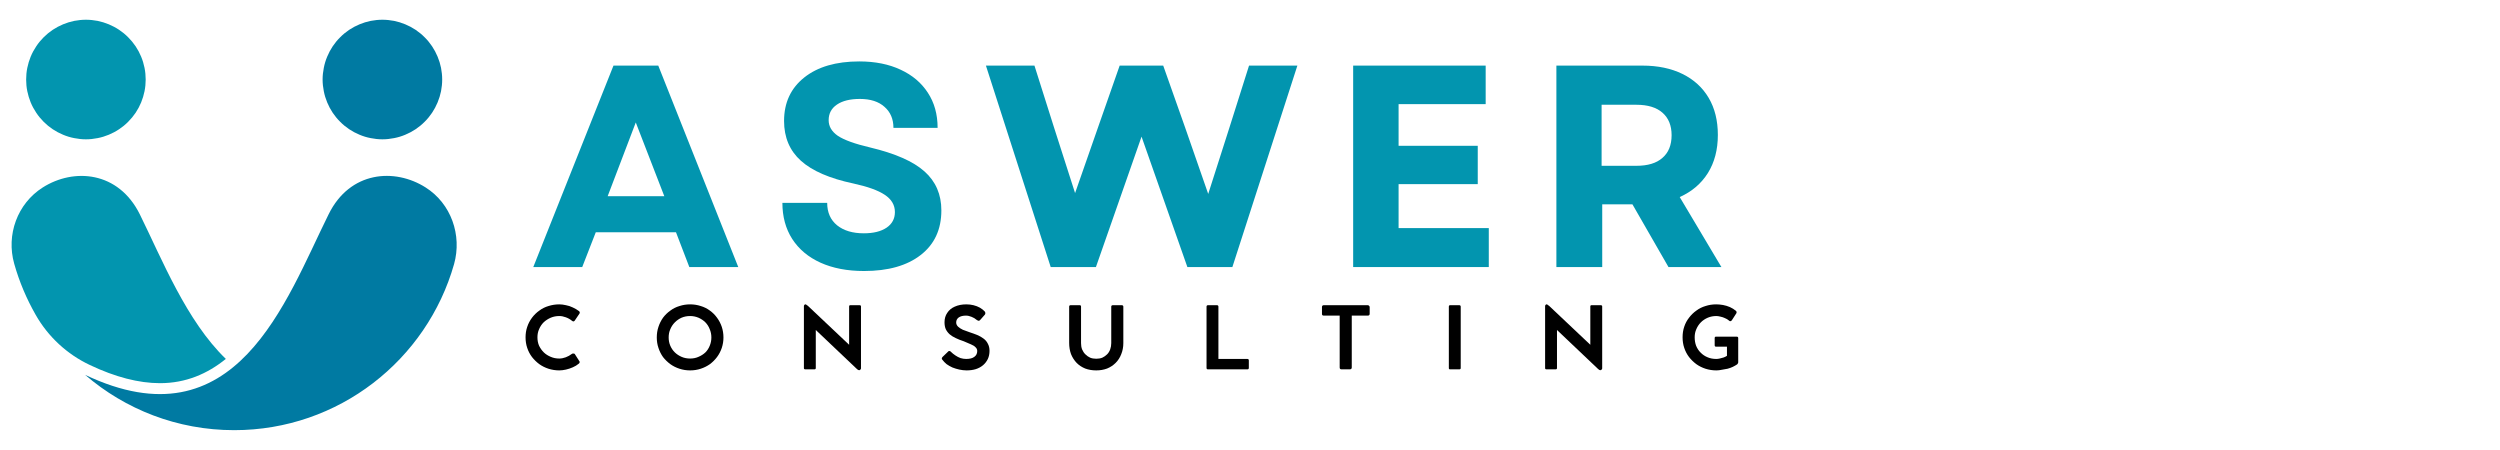<?xml version="1.0" encoding="UTF-8"?>
<svg xmlns="http://www.w3.org/2000/svg" xmlns:xlink="http://www.w3.org/1999/xlink" width="250" zoomAndPan="magnify" viewBox="0 0 187.5 33.75" height="45" preserveAspectRatio="xMidYMid meet" version="1.0">
  <defs>
    <g></g>
    <clipPath id="037b3dce65">
      <path d="M 0.441 13 L 17 13 L 17 29 L 0.441 29 Z M 0.441 13 " clip-rule="nonzero"></path>
    </clipPath>
    <clipPath id="d1f46868d0">
      <path d="M 1 1.48 L 11 1.48 L 11 11 L 1 11 Z M 1 1.48 " clip-rule="nonzero"></path>
    </clipPath>
    <clipPath id="de1b9af6e0">
      <path d="M 6 13 L 34.688 13 L 34.688 33 L 6 33 Z M 6 13 " clip-rule="nonzero"></path>
    </clipPath>
    <clipPath id="7ec2d95500">
      <path d="M 24 1.48 L 34 1.48 L 34 11 L 24 11 Z M 24 1.48 " clip-rule="nonzero"></path>
    </clipPath>
  </defs>
  <g clip-path="url(#037b3dce65)">
    <path fill="#0295af" d="M 10.484 16.07 C 8.879 12.836 5.531 12.582 3.203 14.062 C 1.301 15.27 0.453 17.609 1.066 19.781 C 1.449 21.141 1.996 22.422 2.68 23.621 C 3.613 25.258 5.031 26.57 6.738 27.375 C 8.641 28.281 10.414 28.738 11.996 28.738 C 13.941 28.738 15.559 28.035 16.938 26.918 C 13.977 24.059 12.16 19.461 10.484 16.07 Z M 10.484 16.07 " fill-opacity="1" fill-rule="nonzero"></path>
  </g>
  <g clip-path="url(#d1f46868d0)">
    <path fill="#0295af" d="M 10.926 5.965 C 10.926 6.258 10.898 6.551 10.84 6.84 C 10.781 7.129 10.699 7.406 10.586 7.68 C 10.473 7.953 10.336 8.211 10.172 8.457 C 10.008 8.699 9.82 8.926 9.613 9.133 C 9.406 9.344 9.18 9.527 8.934 9.691 C 8.691 9.855 8.43 9.992 8.16 10.105 C 7.887 10.219 7.605 10.305 7.32 10.359 C 7.031 10.418 6.738 10.449 6.445 10.449 C 6.148 10.449 5.859 10.418 5.57 10.359 C 5.281 10.305 5 10.219 4.73 10.105 C 4.457 9.992 4.199 9.855 3.953 9.691 C 3.707 9.527 3.484 9.344 3.273 9.133 C 3.066 8.926 2.879 8.699 2.719 8.457 C 2.555 8.211 2.414 7.953 2.301 7.68 C 2.191 7.406 2.105 7.129 2.047 6.84 C 1.988 6.551 1.961 6.258 1.961 5.965 C 1.961 5.672 1.988 5.379 2.047 5.09 C 2.105 4.801 2.191 4.52 2.301 4.25 C 2.414 3.977 2.555 3.719 2.719 3.473 C 2.879 3.23 3.066 3.004 3.273 2.797 C 3.484 2.586 3.707 2.402 3.953 2.238 C 4.199 2.074 4.457 1.938 4.73 1.824 C 5 1.711 5.281 1.625 5.57 1.566 C 5.859 1.512 6.148 1.48 6.445 1.48 C 6.738 1.48 7.031 1.512 7.32 1.566 C 7.605 1.625 7.887 1.711 8.16 1.824 C 8.43 1.938 8.691 2.074 8.934 2.238 C 9.18 2.402 9.406 2.586 9.613 2.797 C 9.82 3.004 10.008 3.23 10.172 3.473 C 10.336 3.719 10.473 3.977 10.586 4.25 C 10.699 4.52 10.781 4.801 10.84 5.09 C 10.898 5.379 10.926 5.672 10.926 5.965 Z M 10.926 5.965 " fill-opacity="1" fill-rule="nonzero"></path>
  </g>
  <g clip-path="url(#de1b9af6e0)">
    <path fill="#007aa2" d="M 31.926 14.062 C 29.602 12.582 26.242 12.828 24.648 16.07 C 21.422 22.566 17.715 33.496 6.383 28.113 C 9.383 30.699 13.293 32.262 17.566 32.262 C 25.406 32.262 32.016 26.992 34.055 19.809 C 34.664 17.637 33.832 15.27 31.926 14.062 Z M 31.926 14.062 " fill-opacity="1" fill-rule="nonzero"></path>
  </g>
  <g clip-path="url(#7ec2d95500)">
    <path fill="#007aa2" d="M 33.164 5.965 C 33.164 6.258 33.133 6.551 33.078 6.84 C 33.02 7.129 32.934 7.406 32.82 7.68 C 32.707 7.953 32.57 8.211 32.406 8.457 C 32.242 8.699 32.059 8.926 31.848 9.133 C 31.641 9.344 31.414 9.527 31.172 9.691 C 30.926 9.855 30.668 9.992 30.395 10.105 C 30.125 10.219 29.844 10.305 29.555 10.359 C 29.266 10.418 28.973 10.449 28.68 10.449 C 28.387 10.449 28.094 10.418 27.805 10.359 C 27.516 10.305 27.234 10.219 26.965 10.105 C 26.691 9.992 26.434 9.855 26.188 9.691 C 25.945 9.527 25.719 9.344 25.512 9.133 C 25.301 8.926 25.117 8.699 24.953 8.457 C 24.789 8.211 24.652 7.953 24.539 7.68 C 24.426 7.406 24.34 7.129 24.285 6.84 C 24.227 6.551 24.195 6.258 24.195 5.965 C 24.195 5.672 24.227 5.379 24.285 5.09 C 24.34 4.801 24.426 4.52 24.539 4.25 C 24.652 3.977 24.789 3.719 24.953 3.473 C 25.117 3.23 25.301 3.004 25.512 2.797 C 25.719 2.586 25.945 2.402 26.188 2.238 C 26.434 2.074 26.691 1.938 26.965 1.824 C 27.234 1.711 27.516 1.625 27.805 1.566 C 28.094 1.512 28.387 1.48 28.68 1.48 C 28.973 1.48 29.266 1.512 29.555 1.566 C 29.844 1.625 30.125 1.711 30.395 1.824 C 30.668 1.938 30.926 2.074 31.172 2.238 C 31.414 2.402 31.641 2.586 31.848 2.797 C 32.059 3.004 32.242 3.23 32.406 3.473 C 32.57 3.719 32.707 3.977 32.82 4.25 C 32.934 4.52 33.02 4.801 33.078 5.09 C 33.133 5.379 33.164 5.672 33.164 5.965 Z M 33.164 5.965 " fill-opacity="1" fill-rule="nonzero"></path>
  </g>
  <g fill="#0295af" fill-opacity="1">
    <g transform="translate(39.808, 20.029)">
      <g>
        <path d="M 0.188 0 L 6.203 -15.109 L 9.562 -15.109 L 15.562 0 L 11.891 0 L 10.891 -2.609 L 4.875 -2.609 L 3.859 0 Z M 5.766 -5.312 L 10.016 -5.312 L 7.875 -10.844 Z M 5.766 -5.312 "></path>
      </g>
    </g>
  </g>
  <g fill="#0295af" fill-opacity="1">
    <g transform="translate(57.727, 20.029)">
      <g>
        <path d="M 7.078 0.297 C 5.816 0.297 4.727 0.086 3.812 -0.328 C 2.895 -0.742 2.188 -1.336 1.688 -2.109 C 1.195 -2.879 0.953 -3.781 0.953 -4.812 L 4.312 -4.812 C 4.312 -4.094 4.562 -3.531 5.062 -3.125 C 5.562 -2.727 6.227 -2.531 7.062 -2.531 C 7.781 -2.531 8.348 -2.672 8.766 -2.953 C 9.18 -3.234 9.391 -3.625 9.391 -4.125 C 9.391 -4.656 9.133 -5.086 8.625 -5.422 C 8.125 -5.754 7.344 -6.035 6.281 -6.266 C 4.508 -6.641 3.195 -7.207 2.344 -7.969 C 1.5 -8.727 1.078 -9.723 1.078 -10.953 C 1.078 -12.328 1.582 -13.414 2.594 -14.219 C 3.602 -15.02 4.977 -15.422 6.719 -15.422 C 7.914 -15.422 8.953 -15.211 9.828 -14.797 C 10.703 -14.391 11.379 -13.816 11.859 -13.078 C 12.348 -12.336 12.594 -11.457 12.594 -10.438 L 9.281 -10.438 C 9.281 -11.102 9.055 -11.629 8.609 -12.016 C 8.172 -12.41 7.555 -12.609 6.766 -12.609 C 6.035 -12.609 5.461 -12.469 5.047 -12.188 C 4.629 -11.906 4.422 -11.516 4.422 -11.016 C 4.422 -10.555 4.648 -10.164 5.109 -9.844 C 5.578 -9.531 6.383 -9.238 7.531 -8.969 C 9.414 -8.52 10.773 -7.922 11.609 -7.172 C 12.453 -6.422 12.875 -5.445 12.875 -4.25 C 12.875 -2.82 12.359 -1.707 11.328 -0.906 C 10.297 -0.102 8.879 0.297 7.078 0.297 Z M 7.078 0.297 "></path>
      </g>
    </g>
  </g>
  <g fill="#0295af" fill-opacity="1">
    <g transform="translate(73.725, 20.029)">
      <g>
        <path d="M 5.078 0 L 0.219 -15.109 L 3.859 -15.109 L 5.312 -10.516 L 6.906 -5.547 L 8.641 -10.516 L 10.25 -15.109 L 13.516 -15.109 L 15.141 -10.516 L 16.891 -5.484 L 18.5 -10.516 L 19.953 -15.109 L 23.578 -15.109 L 18.703 0 L 15.328 0 L 11.891 -9.781 L 8.469 0 Z M 5.078 0 "></path>
      </g>
    </g>
  </g>
  <g fill="#0295af" fill-opacity="1">
    <g transform="translate(99.675, 20.029)">
      <g>
        <path d="M 1.812 0 L 1.812 -15.109 L 11.75 -15.109 L 11.75 -12.219 L 5.219 -12.219 L 5.219 -9.094 L 11.156 -9.094 L 11.156 -6.219 L 5.219 -6.219 L 5.219 -2.922 L 11.984 -2.922 L 11.984 0 Z M 1.812 0 "></path>
      </g>
    </g>
  </g>
  <g fill="#0295af" fill-opacity="1">
    <g transform="translate(114.917, 20.029)">
      <g>
        <path d="M 1.812 0 L 1.812 -15.109 L 8.266 -15.109 C 9.422 -15.109 10.422 -14.898 11.266 -14.484 C 12.117 -14.066 12.773 -13.469 13.234 -12.688 C 13.691 -11.914 13.922 -10.988 13.922 -9.906 C 13.922 -8.801 13.672 -7.848 13.172 -7.047 C 12.672 -6.254 11.969 -5.656 11.062 -5.25 L 14.188 0 L 10.219 0 L 7.516 -4.703 L 5.25 -4.703 L 5.25 0 Z M 5.203 -7.594 L 7.812 -7.594 C 8.664 -7.594 9.316 -7.789 9.766 -8.188 C 10.223 -8.582 10.453 -9.148 10.453 -9.891 C 10.453 -10.617 10.223 -11.18 9.766 -11.578 C 9.316 -11.973 8.664 -12.172 7.812 -12.172 L 5.203 -12.172 Z M 5.203 -7.594 "></path>
      </g>
    </g>
  </g>
  <g fill="#000000" fill-opacity="1">
    <g transform="translate(39.136, 27.702)">
      <g>
        <path d="M 3.75 -1.156 C 3.789 -1.188 3.832 -1.195 3.875 -1.188 C 3.914 -1.188 3.945 -1.176 3.969 -1.156 L 4.328 -0.594 C 4.348 -0.57 4.348 -0.539 4.328 -0.5 C 4.316 -0.469 4.297 -0.441 4.266 -0.422 C 4.141 -0.316 3.992 -0.227 3.828 -0.156 C 3.66 -0.082 3.488 -0.023 3.312 0.016 C 3.133 0.055 2.969 0.078 2.812 0.078 C 2.531 0.078 2.258 0.035 2 -0.047 C 1.75 -0.129 1.52 -0.242 1.312 -0.391 C 1.102 -0.547 0.922 -0.723 0.766 -0.922 C 0.609 -1.129 0.488 -1.359 0.406 -1.609 C 0.32 -1.859 0.281 -2.125 0.281 -2.406 C 0.281 -2.676 0.32 -2.938 0.406 -3.188 C 0.488 -3.438 0.609 -3.664 0.766 -3.875 C 0.922 -4.082 1.102 -4.258 1.312 -4.406 C 1.52 -4.562 1.75 -4.676 2 -4.75 C 2.258 -4.832 2.531 -4.875 2.812 -4.875 C 2.969 -4.875 3.133 -4.852 3.312 -4.812 C 3.488 -4.781 3.66 -4.723 3.828 -4.641 C 3.992 -4.566 4.145 -4.477 4.281 -4.375 C 4.32 -4.344 4.344 -4.312 4.344 -4.281 C 4.352 -4.25 4.348 -4.219 4.328 -4.188 L 3.969 -3.656 C 3.945 -3.625 3.914 -3.602 3.875 -3.594 C 3.844 -3.594 3.805 -3.609 3.766 -3.641 C 3.629 -3.754 3.473 -3.844 3.297 -3.906 C 3.129 -3.969 2.969 -4 2.812 -4 C 2.582 -4 2.367 -3.957 2.172 -3.875 C 1.973 -3.789 1.797 -3.676 1.641 -3.531 C 1.492 -3.383 1.379 -3.211 1.297 -3.016 C 1.211 -2.828 1.172 -2.625 1.172 -2.406 C 1.172 -2.176 1.211 -1.961 1.297 -1.766 C 1.391 -1.578 1.508 -1.41 1.656 -1.266 C 1.801 -1.129 1.973 -1.02 2.172 -0.938 C 2.367 -0.852 2.582 -0.812 2.812 -0.812 C 2.969 -0.812 3.129 -0.844 3.297 -0.906 C 3.461 -0.969 3.613 -1.051 3.75 -1.156 Z M 3.75 -1.156 "></path>
      </g>
    </g>
  </g>
  <g fill="#000000" fill-opacity="1">
    <g transform="translate(48.978, 27.702)">
      <g>
        <path d="M 0.281 -2.391 C 0.281 -2.672 0.32 -2.938 0.406 -3.188 C 0.488 -3.438 0.602 -3.664 0.75 -3.875 C 0.906 -4.082 1.086 -4.258 1.297 -4.406 C 1.504 -4.562 1.734 -4.676 1.984 -4.75 C 2.234 -4.832 2.5 -4.875 2.781 -4.875 C 3.062 -4.875 3.328 -4.832 3.578 -4.75 C 3.828 -4.676 4.055 -4.562 4.266 -4.406 C 4.473 -4.258 4.648 -4.082 4.797 -3.875 C 4.953 -3.664 5.07 -3.438 5.156 -3.188 C 5.238 -2.938 5.281 -2.672 5.281 -2.391 C 5.281 -2.117 5.238 -1.859 5.156 -1.609 C 5.07 -1.359 4.953 -1.129 4.797 -0.922 C 4.648 -0.723 4.473 -0.547 4.266 -0.391 C 4.055 -0.242 3.828 -0.129 3.578 -0.047 C 3.328 0.035 3.062 0.078 2.781 0.078 C 2.5 0.078 2.234 0.035 1.984 -0.047 C 1.734 -0.129 1.504 -0.242 1.297 -0.391 C 1.086 -0.547 0.906 -0.723 0.75 -0.922 C 0.602 -1.129 0.488 -1.359 0.406 -1.609 C 0.32 -1.859 0.281 -2.117 0.281 -2.391 Z M 1.172 -2.391 C 1.172 -2.172 1.211 -1.961 1.297 -1.766 C 1.379 -1.578 1.492 -1.41 1.641 -1.266 C 1.785 -1.129 1.953 -1.02 2.141 -0.938 C 2.336 -0.852 2.551 -0.812 2.781 -0.812 C 3.008 -0.812 3.219 -0.852 3.406 -0.938 C 3.602 -1.02 3.773 -1.129 3.922 -1.266 C 4.066 -1.41 4.176 -1.578 4.25 -1.766 C 4.332 -1.961 4.375 -2.172 4.375 -2.391 C 4.375 -2.617 4.332 -2.828 4.25 -3.016 C 4.176 -3.211 4.066 -3.383 3.922 -3.531 C 3.773 -3.676 3.602 -3.789 3.406 -3.875 C 3.207 -3.957 3 -4 2.781 -4 C 2.551 -4 2.336 -3.957 2.141 -3.875 C 1.953 -3.789 1.785 -3.676 1.641 -3.531 C 1.492 -3.383 1.379 -3.211 1.297 -3.016 C 1.211 -2.828 1.172 -2.617 1.172 -2.391 Z M 1.172 -2.391 "></path>
      </g>
    </g>
  </g>
  <g fill="#000000" fill-opacity="1">
    <g transform="translate(59.715, 27.702)">
      <g>
        <path d="M 4.75 -4.812 C 4.82 -4.812 4.859 -4.781 4.859 -4.719 L 4.859 -0.078 C 4.859 -0.035 4.844 -0.004 4.812 0.016 C 4.789 0.047 4.766 0.062 4.734 0.062 C 4.691 0.062 4.656 0.051 4.625 0.031 C 4.594 0.008 4.562 -0.016 4.531 -0.047 L 1.469 -2.953 L 1.469 -0.094 C 1.469 -0.031 1.43 0 1.359 0 L 0.688 0 C 0.613 0 0.578 -0.031 0.578 -0.094 L 0.578 -4.734 C 0.578 -4.773 0.586 -4.805 0.609 -4.828 C 0.629 -4.859 0.656 -4.875 0.688 -4.875 L 0.703 -4.875 C 0.734 -4.875 0.758 -4.859 0.781 -4.828 C 0.812 -4.805 0.844 -4.785 0.875 -4.766 L 3.969 -1.844 L 3.969 -4.719 C 3.969 -4.781 4 -4.812 4.062 -4.812 Z M 4.75 -4.812 "></path>
      </g>
    </g>
  </g>
  <g fill="#000000" fill-opacity="1">
    <g transform="translate(70.323, 27.702)">
      <g>
        <path d="M 2.172 0.078 C 1.992 0.078 1.812 0.055 1.625 0.016 C 1.445 -0.023 1.273 -0.078 1.109 -0.141 C 0.953 -0.211 0.805 -0.297 0.672 -0.391 C 0.547 -0.492 0.438 -0.609 0.344 -0.734 C 0.32 -0.754 0.312 -0.785 0.312 -0.828 C 0.32 -0.867 0.344 -0.906 0.375 -0.938 L 0.797 -1.344 C 0.816 -1.375 0.848 -1.383 0.891 -1.375 C 0.93 -1.375 0.969 -1.352 1 -1.312 C 1.094 -1.219 1.203 -1.129 1.328 -1.047 C 1.453 -0.961 1.582 -0.895 1.719 -0.844 C 1.863 -0.801 2.004 -0.781 2.141 -0.781 C 2.41 -0.781 2.613 -0.832 2.75 -0.938 C 2.895 -1.039 2.969 -1.188 2.969 -1.375 C 2.969 -1.488 2.926 -1.582 2.844 -1.656 C 2.77 -1.738 2.656 -1.812 2.5 -1.875 C 2.352 -1.945 2.172 -2.023 1.953 -2.109 C 1.734 -2.18 1.535 -2.258 1.359 -2.344 C 1.18 -2.426 1.031 -2.52 0.906 -2.625 C 0.781 -2.738 0.68 -2.867 0.609 -3.016 C 0.547 -3.16 0.516 -3.332 0.516 -3.531 C 0.516 -3.801 0.582 -4.035 0.719 -4.234 C 0.852 -4.441 1.039 -4.598 1.281 -4.703 C 1.531 -4.816 1.82 -4.875 2.156 -4.875 C 2.344 -4.875 2.52 -4.852 2.688 -4.812 C 2.863 -4.77 3.023 -4.707 3.172 -4.625 C 3.316 -4.539 3.438 -4.445 3.531 -4.344 C 3.562 -4.301 3.578 -4.258 3.578 -4.219 C 3.578 -4.176 3.566 -4.141 3.547 -4.109 L 3.203 -3.719 C 3.16 -3.664 3.117 -3.641 3.078 -3.641 C 3.035 -3.648 2.988 -3.672 2.938 -3.703 C 2.82 -3.805 2.691 -3.883 2.547 -3.938 C 2.398 -4 2.258 -4.031 2.125 -4.031 C 1.895 -4.031 1.711 -3.984 1.578 -3.891 C 1.453 -3.797 1.391 -3.672 1.391 -3.516 C 1.391 -3.398 1.438 -3.297 1.531 -3.203 C 1.625 -3.117 1.742 -3.039 1.891 -2.969 C 2.047 -2.906 2.219 -2.844 2.406 -2.781 C 2.602 -2.719 2.789 -2.648 2.969 -2.578 C 3.145 -2.504 3.301 -2.414 3.438 -2.312 C 3.582 -2.207 3.691 -2.078 3.766 -1.922 C 3.848 -1.773 3.891 -1.598 3.891 -1.391 C 3.891 -1.16 3.848 -0.957 3.766 -0.781 C 3.68 -0.602 3.562 -0.445 3.406 -0.312 C 3.258 -0.188 3.078 -0.086 2.859 -0.016 C 2.648 0.047 2.422 0.078 2.172 0.078 Z M 2.172 0.078 "></path>
      </g>
    </g>
  </g>
  <g fill="#000000" fill-opacity="1">
    <g transform="translate(79.703, 27.702)">
      <g>
        <path d="M 1.375 -4.703 L 1.375 -1.969 C 1.375 -1.801 1.398 -1.645 1.453 -1.5 C 1.516 -1.352 1.598 -1.227 1.703 -1.125 C 1.805 -1.02 1.926 -0.938 2.062 -0.875 C 2.195 -0.82 2.348 -0.797 2.516 -0.797 C 2.68 -0.797 2.832 -0.82 2.969 -0.875 C 3.102 -0.938 3.223 -1.02 3.328 -1.125 C 3.43 -1.227 3.508 -1.352 3.562 -1.5 C 3.613 -1.645 3.641 -1.801 3.641 -1.969 L 3.641 -4.703 C 3.641 -4.773 3.68 -4.812 3.766 -4.812 L 4.422 -4.812 C 4.504 -4.812 4.547 -4.773 4.547 -4.703 L 4.547 -1.969 C 4.547 -1.664 4.492 -1.391 4.391 -1.141 C 4.297 -0.891 4.156 -0.672 3.969 -0.484 C 3.789 -0.305 3.578 -0.164 3.328 -0.062 C 3.078 0.031 2.805 0.078 2.516 0.078 C 2.211 0.078 1.938 0.031 1.688 -0.062 C 1.438 -0.164 1.223 -0.305 1.047 -0.484 C 0.867 -0.672 0.727 -0.891 0.625 -1.141 C 0.531 -1.398 0.484 -1.68 0.484 -1.984 L 0.484 -4.703 C 0.484 -4.773 0.52 -4.812 0.594 -4.812 L 1.281 -4.812 C 1.344 -4.812 1.375 -4.773 1.375 -4.703 Z M 1.375 -4.703 "></path>
      </g>
    </g>
  </g>
  <g fill="#000000" fill-opacity="1">
    <g transform="translate(89.912, 27.702)">
      <g>
        <path d="M 3.641 -0.781 C 3.711 -0.781 3.75 -0.742 3.75 -0.672 L 3.75 -0.109 C 3.75 -0.035 3.711 0 3.641 0 L 0.688 0 C 0.613 0 0.578 -0.035 0.578 -0.109 L 0.578 -4.703 C 0.578 -4.773 0.613 -4.812 0.688 -4.812 L 1.359 -4.812 C 1.43 -4.812 1.469 -4.773 1.469 -4.703 L 1.469 -0.781 Z M 3.641 -0.781 "></path>
      </g>
    </g>
  </g>
  <g fill="#000000" fill-opacity="1">
    <g transform="translate(98.96, 27.702)">
      <g>
        <path d="M 0.188 -4.172 L 0.188 -4.672 C 0.188 -4.766 0.234 -4.812 0.328 -4.812 L 3.625 -4.812 C 3.664 -4.812 3.695 -4.797 3.719 -4.766 C 3.75 -4.742 3.766 -4.711 3.766 -4.672 L 3.766 -4.172 C 3.766 -4.078 3.719 -4.031 3.625 -4.031 L 2.422 -4.031 L 2.422 -0.141 C 2.422 -0.047 2.367 0 2.266 0 L 1.656 0 C 1.562 0 1.516 -0.047 1.516 -0.141 L 1.516 -4.031 L 0.328 -4.031 C 0.285 -4.031 0.25 -4.039 0.219 -4.062 C 0.195 -4.082 0.188 -4.117 0.188 -4.172 Z M 0.188 -4.172 "></path>
      </g>
    </g>
  </g>
  <g fill="#000000" fill-opacity="1">
    <g transform="translate(108.085, 27.702)">
      <g>
        <path d="M 1.469 -4.703 L 1.469 -0.094 C 1.469 -0.031 1.43 0 1.359 0 L 0.672 0 C 0.609 0 0.578 -0.031 0.578 -0.094 L 0.578 -4.703 C 0.578 -4.773 0.609 -4.812 0.672 -4.812 L 1.359 -4.812 C 1.43 -4.812 1.469 -4.773 1.469 -4.703 Z M 1.469 -4.703 "></path>
      </g>
    </g>
  </g>
  <g fill="#000000" fill-opacity="1">
    <g transform="translate(115.305, 27.702)">
      <g>
        <path d="M 4.75 -4.812 C 4.82 -4.812 4.859 -4.781 4.859 -4.719 L 4.859 -0.078 C 4.859 -0.035 4.844 -0.004 4.812 0.016 C 4.789 0.047 4.766 0.062 4.734 0.062 C 4.691 0.062 4.656 0.051 4.625 0.031 C 4.594 0.008 4.562 -0.016 4.531 -0.047 L 1.469 -2.953 L 1.469 -0.094 C 1.469 -0.031 1.43 0 1.359 0 L 0.688 0 C 0.613 0 0.578 -0.031 0.578 -0.094 L 0.578 -4.734 C 0.578 -4.773 0.586 -4.805 0.609 -4.828 C 0.629 -4.859 0.656 -4.875 0.688 -4.875 L 0.703 -4.875 C 0.734 -4.875 0.758 -4.859 0.781 -4.828 C 0.812 -4.805 0.844 -4.785 0.875 -4.766 L 3.969 -1.844 L 3.969 -4.719 C 3.969 -4.781 4 -4.812 4.062 -4.812 Z M 4.75 -4.812 "></path>
      </g>
    </g>
  </g>
  <g fill="#000000" fill-opacity="1">
    <g transform="translate(125.913, 27.702)">
      <g>
        <path d="M 4.344 -2.453 C 4.414 -2.453 4.453 -2.414 4.453 -2.344 L 4.453 -0.531 C 4.453 -0.5 4.441 -0.469 4.422 -0.438 C 4.41 -0.414 4.395 -0.395 4.375 -0.375 C 4.281 -0.312 4.172 -0.25 4.047 -0.188 C 3.93 -0.133 3.801 -0.086 3.656 -0.047 C 3.508 -0.016 3.363 0.008 3.219 0.031 C 3.082 0.062 2.945 0.078 2.812 0.078 C 2.531 0.078 2.258 0.035 2 -0.047 C 1.75 -0.129 1.52 -0.242 1.312 -0.391 C 1.102 -0.547 0.922 -0.723 0.766 -0.922 C 0.609 -1.129 0.488 -1.359 0.406 -1.609 C 0.32 -1.859 0.281 -2.125 0.281 -2.406 C 0.281 -2.688 0.32 -2.953 0.406 -3.203 C 0.488 -3.453 0.609 -3.676 0.766 -3.875 C 0.922 -4.082 1.102 -4.258 1.312 -4.406 C 1.52 -4.562 1.75 -4.676 2 -4.75 C 2.25 -4.832 2.516 -4.875 2.797 -4.875 C 2.961 -4.875 3.133 -4.859 3.312 -4.828 C 3.488 -4.797 3.66 -4.742 3.828 -4.672 C 3.992 -4.598 4.145 -4.504 4.281 -4.391 C 4.312 -4.367 4.328 -4.336 4.328 -4.297 C 4.336 -4.266 4.332 -4.234 4.312 -4.203 L 3.969 -3.672 C 3.938 -3.641 3.898 -3.617 3.859 -3.609 C 3.828 -3.609 3.797 -3.625 3.766 -3.656 C 3.672 -3.738 3.566 -3.801 3.453 -3.844 C 3.348 -3.895 3.238 -3.93 3.125 -3.953 C 3.008 -3.984 2.906 -4 2.812 -4 C 2.582 -4 2.367 -3.957 2.172 -3.875 C 1.973 -3.789 1.801 -3.676 1.656 -3.531 C 1.508 -3.383 1.395 -3.211 1.312 -3.016 C 1.227 -2.828 1.188 -2.625 1.188 -2.406 C 1.188 -2.176 1.223 -1.961 1.297 -1.766 C 1.379 -1.566 1.492 -1.395 1.641 -1.25 C 1.785 -1.102 1.957 -0.988 2.156 -0.906 C 2.352 -0.82 2.57 -0.781 2.812 -0.781 C 2.883 -0.781 2.969 -0.789 3.062 -0.812 C 3.164 -0.832 3.266 -0.859 3.359 -0.891 C 3.461 -0.93 3.547 -0.973 3.609 -1.016 L 3.609 -1.703 L 2.781 -1.703 C 2.719 -1.703 2.688 -1.738 2.688 -1.812 L 2.688 -2.344 C 2.688 -2.414 2.719 -2.453 2.781 -2.453 Z M 4.344 -2.453 "></path>
      </g>
    </g>
  </g>
</svg>
